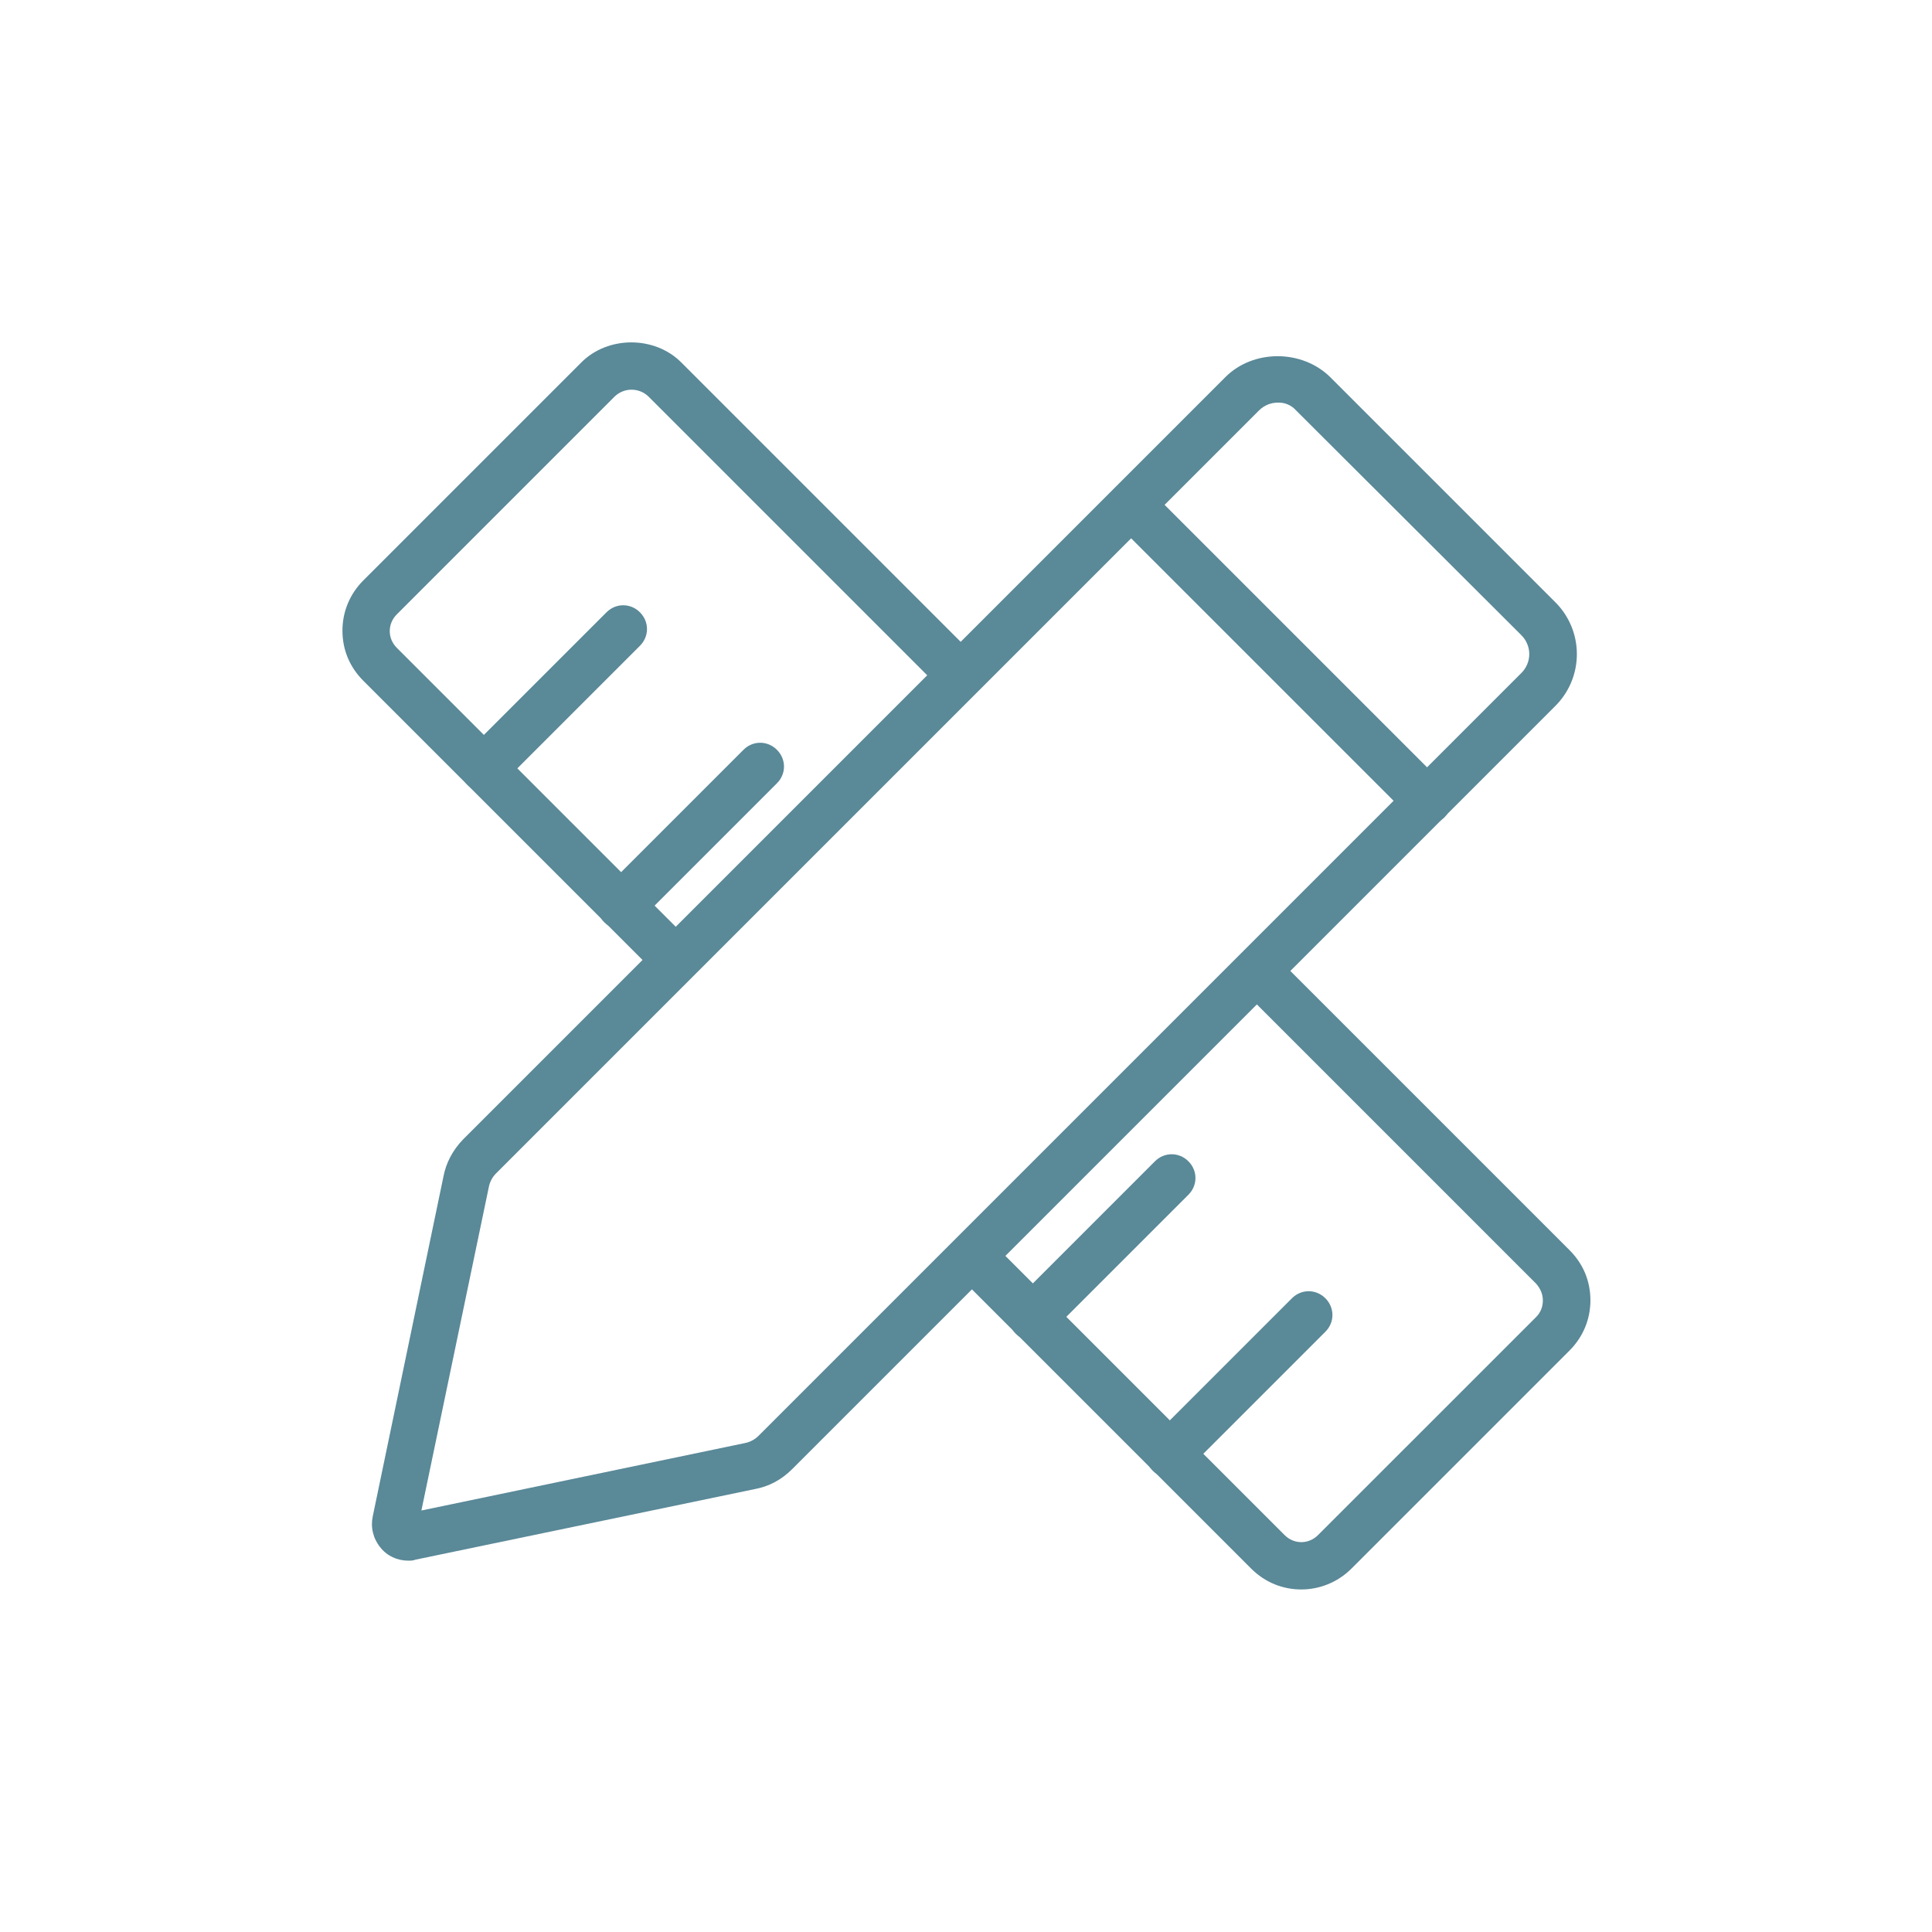<svg width="60" height="60" viewBox="0 0 60 60" fill="none" xmlns="http://www.w3.org/2000/svg">
<g id="Frame">
<path id="Vector" d="M12.681 48.468C12.34 48.468 12.015 48.322 11.804 48.046C11.697 47.914 11.621 47.759 11.582 47.593C11.542 47.427 11.541 47.255 11.577 47.088L13.769 36.551C13.85 36.112 14.061 35.722 14.37 35.398L38.059 11.708C38.92 10.847 40.43 10.847 41.307 11.708L48.289 18.69C48.505 18.901 48.676 19.154 48.794 19.433C48.911 19.712 48.971 20.011 48.971 20.314C48.971 20.616 48.911 20.915 48.794 21.194C48.676 21.473 48.505 21.726 48.289 21.937L24.599 45.627C24.274 45.952 23.885 46.163 23.446 46.244L12.908 48.436C12.827 48.468 12.746 48.468 12.681 48.468ZM39.683 12.504C39.472 12.504 39.261 12.585 39.099 12.747L15.409 36.437C15.293 36.552 15.214 36.699 15.182 36.859L13.087 46.91L23.138 44.815C23.3 44.783 23.446 44.702 23.56 44.588L47.25 20.898C47.327 20.821 47.388 20.73 47.429 20.63C47.471 20.53 47.493 20.422 47.493 20.314C47.493 20.205 47.471 20.097 47.429 19.997C47.388 19.897 47.327 19.806 47.25 19.729L40.252 12.747C40.181 12.666 40.093 12.603 39.995 12.561C39.897 12.518 39.79 12.499 39.683 12.504Z" fill="#5A8998"/>
<path id="Vector_2" d="M44.327 25.607C44.132 25.607 43.953 25.543 43.807 25.396L34.617 16.206C34.547 16.139 34.492 16.058 34.455 15.969C34.417 15.879 34.398 15.783 34.398 15.687C34.398 15.59 34.417 15.494 34.455 15.405C34.492 15.315 34.547 15.235 34.617 15.167C34.909 14.875 35.364 14.875 35.656 15.167L44.846 24.357C45.138 24.649 45.138 25.104 44.846 25.396C44.7 25.526 44.521 25.607 44.327 25.607ZM40.413 49.362C39.845 49.362 39.293 49.151 38.855 48.713L29.697 39.555C29.628 39.487 29.573 39.407 29.535 39.317C29.497 39.228 29.478 39.132 29.478 39.035C29.478 38.939 29.497 38.843 29.535 38.754C29.573 38.664 29.628 38.584 29.697 38.516C29.989 38.224 30.444 38.224 30.736 38.516L39.894 47.673C40.186 47.966 40.641 47.966 40.933 47.673L47.704 40.903C47.85 40.757 47.915 40.578 47.915 40.383C47.915 40.188 47.834 40.01 47.704 39.864L38.595 30.755C38.526 30.687 38.471 30.606 38.433 30.517C38.395 30.428 38.376 30.332 38.376 30.235C38.376 30.138 38.395 30.042 38.433 29.953C38.471 29.864 38.526 29.783 38.595 29.715C38.887 29.423 39.342 29.423 39.634 29.715L48.743 38.824C49.165 39.246 49.392 39.782 49.392 40.383C49.392 40.968 49.165 41.52 48.743 41.942L41.972 48.713C41.534 49.151 40.965 49.362 40.413 49.362ZM20.945 30.495C20.75 30.495 20.572 30.43 20.426 30.284L11.284 21.142C10.862 20.72 10.635 20.184 10.635 19.584C10.635 18.999 10.862 18.447 11.284 18.025L18.055 11.254C18.883 10.426 20.328 10.426 21.156 11.254L30.314 20.412C30.606 20.704 30.606 21.159 30.314 21.451C30.022 21.743 29.567 21.743 29.275 21.451L20.133 12.309C19.993 12.176 19.807 12.102 19.614 12.102C19.421 12.102 19.235 12.176 19.094 12.309L12.323 19.08C12.031 19.372 12.031 19.827 12.323 20.119L21.465 29.261C21.757 29.553 21.757 30.008 21.465 30.3C21.319 30.43 21.14 30.495 20.945 30.495Z" fill="#5A8998"/>
<path id="Vector_3" d="M15.036 24.585C14.841 24.585 14.662 24.52 14.516 24.374C14.447 24.307 14.392 24.226 14.354 24.137C14.316 24.047 14.297 23.951 14.297 23.855C14.297 23.758 14.316 23.662 14.354 23.573C14.392 23.483 14.447 23.403 14.516 23.335L18.835 19.016C19.127 18.724 19.582 18.724 19.874 19.016C20.166 19.308 20.166 19.763 19.874 20.055L15.555 24.374C15.409 24.52 15.214 24.585 15.036 24.585ZM19.29 28.856C19.095 28.856 18.916 28.791 18.77 28.645C18.701 28.577 18.646 28.496 18.608 28.407C18.57 28.318 18.551 28.222 18.551 28.125C18.551 28.028 18.57 27.932 18.608 27.843C18.646 27.754 18.701 27.673 18.77 27.605L23.089 23.286C23.381 22.994 23.836 22.994 24.128 23.286C24.421 23.579 24.421 24.033 24.128 24.326L19.809 28.645C19.663 28.774 19.468 28.856 19.29 28.856ZM32.068 41.634C31.873 41.634 31.695 41.569 31.549 41.423C31.479 41.355 31.424 41.275 31.387 41.185C31.349 41.096 31.329 41 31.329 40.904C31.329 40.807 31.349 40.711 31.387 40.622C31.424 40.532 31.479 40.452 31.549 40.384L35.868 36.065C36.16 35.773 36.614 35.773 36.907 36.065C37.199 36.357 37.199 36.812 36.907 37.104L32.588 41.423C32.442 41.553 32.263 41.634 32.068 41.634ZM36.322 45.888C36.127 45.888 35.949 45.823 35.803 45.677C35.733 45.61 35.678 45.529 35.641 45.44C35.603 45.35 35.584 45.255 35.584 45.158C35.584 45.061 35.603 44.965 35.641 44.876C35.678 44.786 35.733 44.706 35.803 44.638L40.122 40.319C40.414 40.027 40.869 40.027 41.161 40.319C41.453 40.611 41.453 41.066 41.161 41.358L36.842 45.677C36.712 45.823 36.517 45.888 36.322 45.888Z" fill="#5A8998"/>
</g>
</svg>

